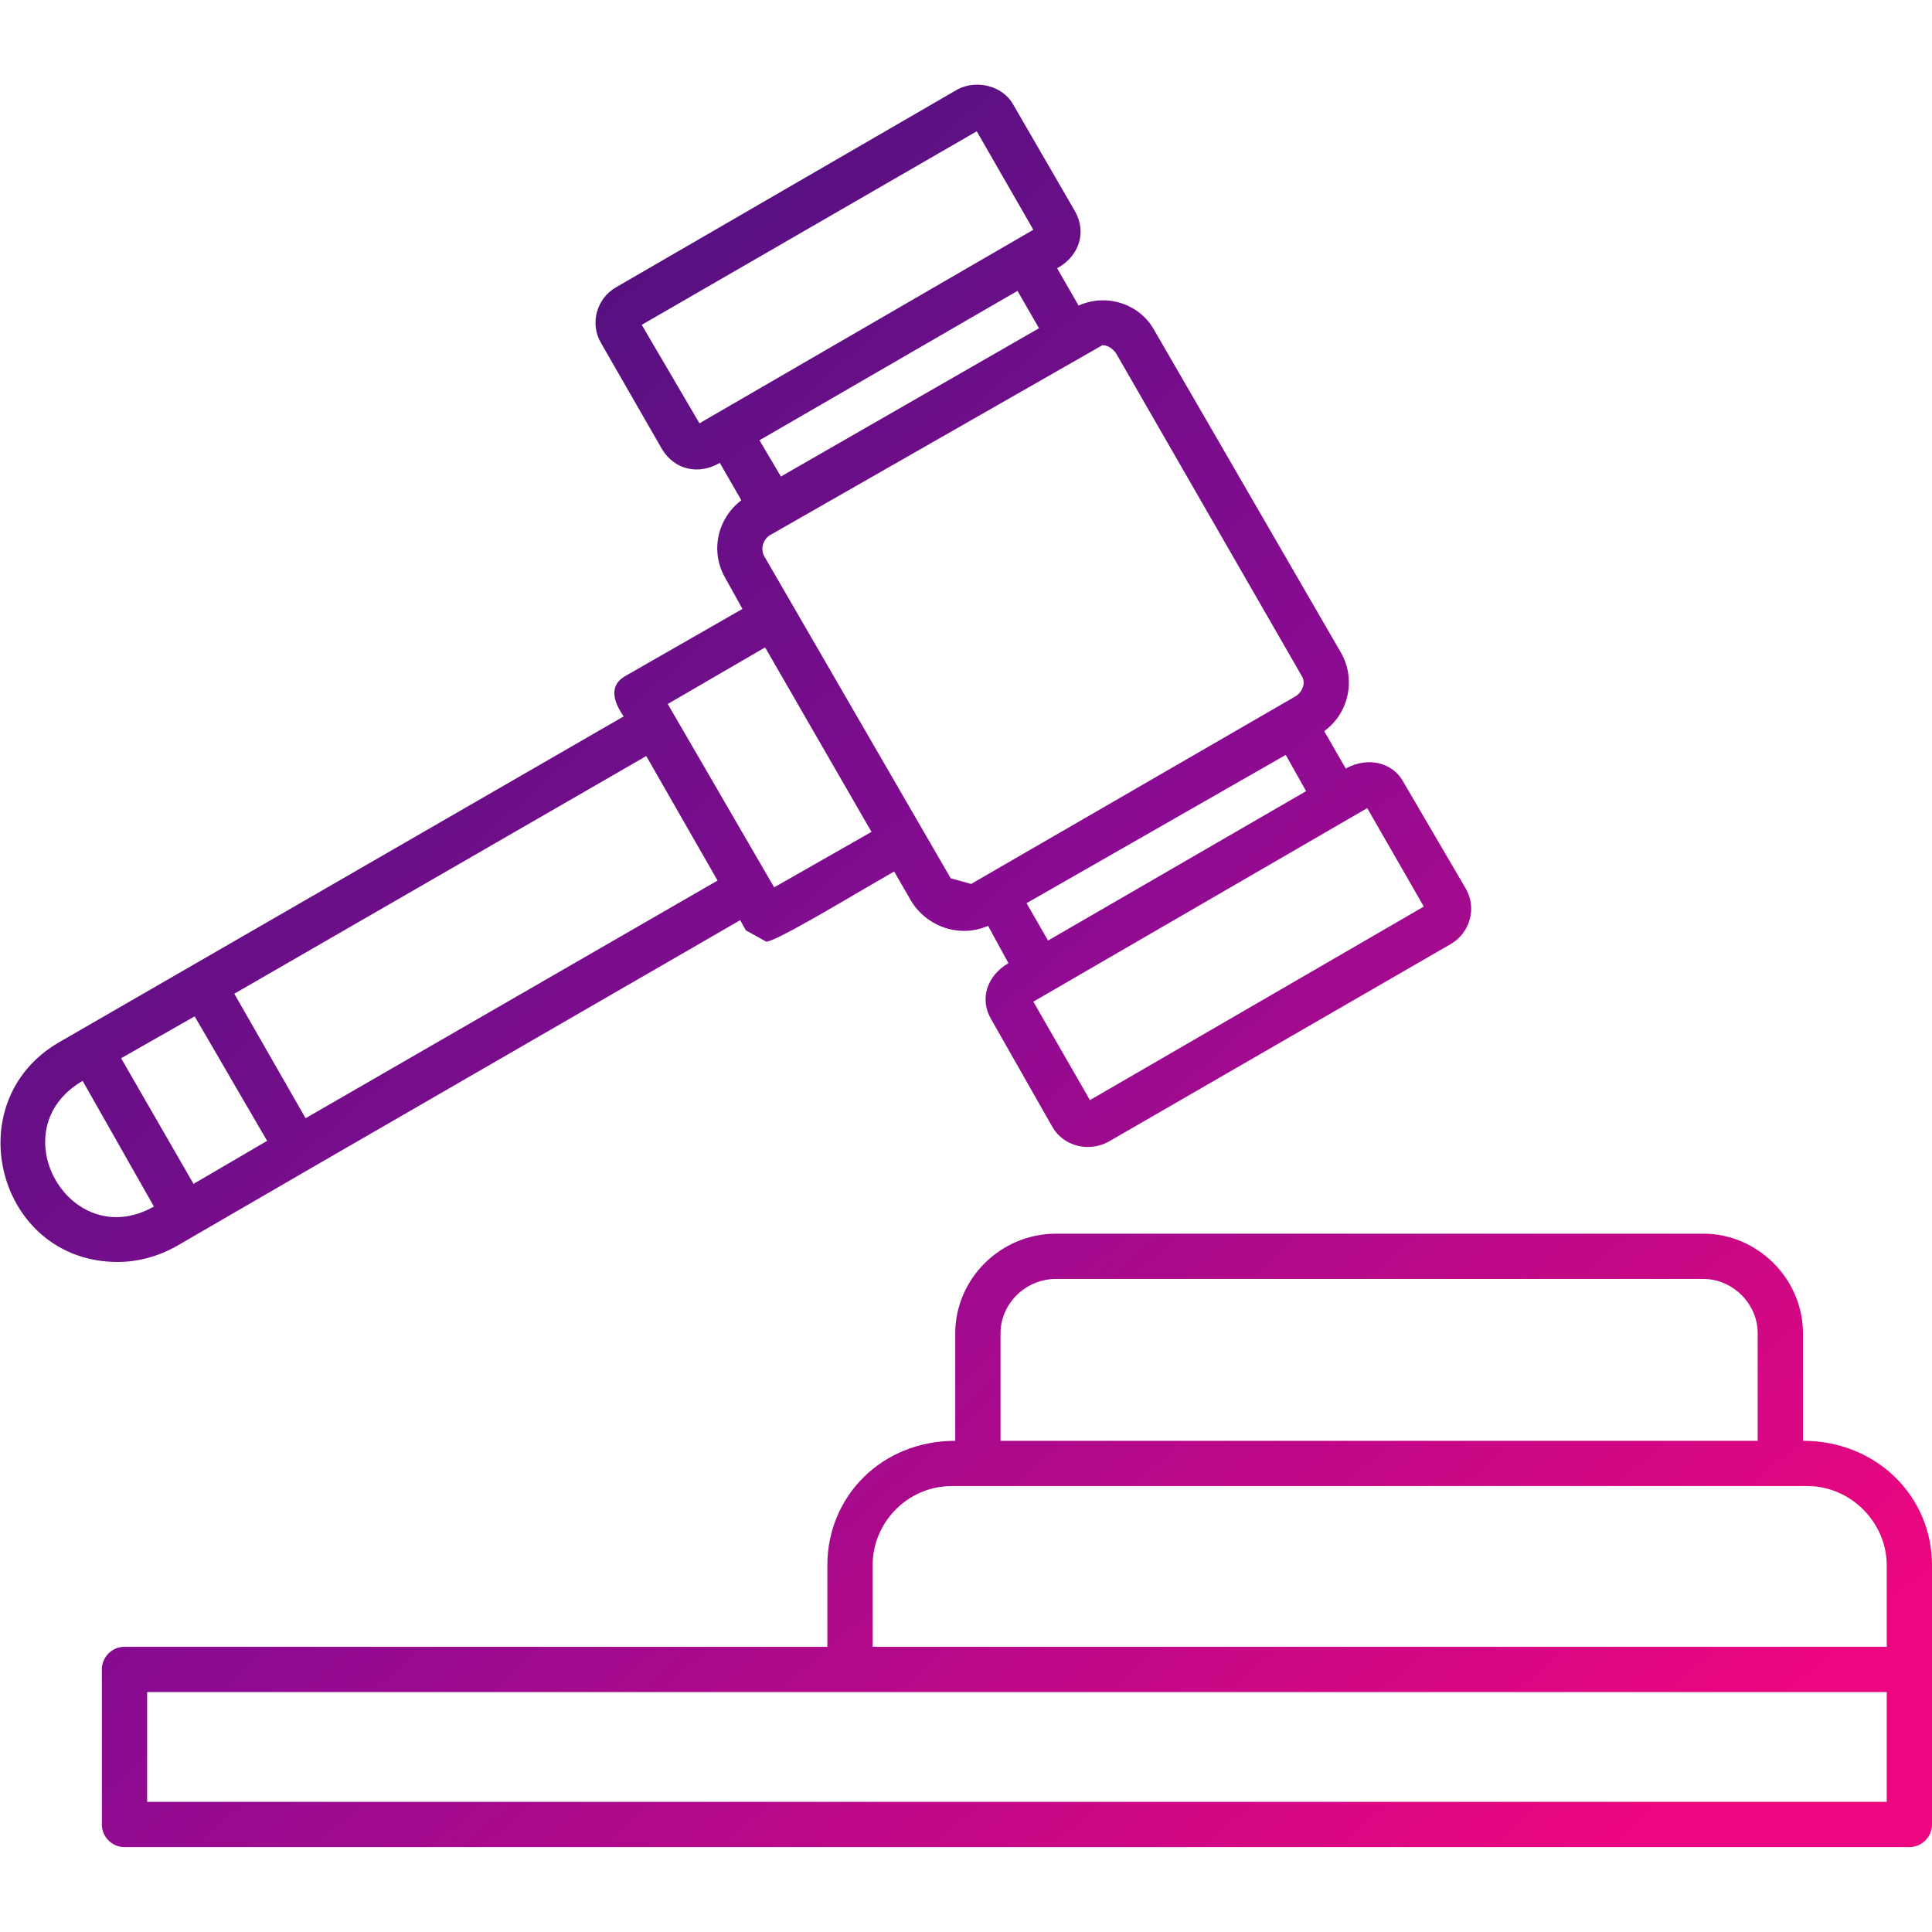 <svg clip-rule="evenodd" fill-rule="evenodd" height="512" image-rendering="optimizeQuality" shape-rendering="geometricPrecision" text-rendering="geometricPrecision" viewBox="0 0 1707 1707" width="512" xmlns="http://www.w3.org/2000/svg" xmlns:xlink="http://www.w3.org/1999/xlink"><linearGradient id="id0" gradientUnits="userSpaceOnUse" x1="217.539" x2="1489.3" y1="128.484" y2="1578.18"><stop offset="0" stop-color="#401379"/><stop offset=".502" stop-color="#8a0b92"/><stop offset="1" stop-color="#ec067f"/></linearGradient><g id="Layer_x0020_1"><path d="m1667 1455v-72c0-38-32-70-70-70h-756c-39 0-70 32-70 70v72zm-1431-447-64-110-65 37 64 111zm-29-130 63 110 364-210-63-110zm68 154-119 69c-16 9-34 14-52 14-106 0-143-141-52-194l499-288c-6-9-16-26 2-36l103-59-15-27c-14-24-7-53 14-69l-19-33c-19 11-40 6-51-12l-54-94c-10-17-4-39 13-49l302-175c17-9 40-3 49 13l55 95c10 18 4 39-16 50l19 33c24-11 54-2 67 22l165 285c13 23 7 53-15 69l19 33c20-11 42-5 51 12l55 94c10 17 4 39-13 49l-303 175c-17 9-39 4-49-13l-54-95c-11-18-4-39 15-50l-18-33c-25 11-54 1-68-22l-15-26c-35 20-104 62-113 62l-18-10-5-9zm-139 34-63-111c-74 43-11 153 63 111zm595 389v-72c0-61 48-110 113-110v-95c0-48 40-88 89-88h572c48 0 88 40 88 88v95c65 0 114 49 114 110v229c0 11-9 20-20 20h-1577c-11 0-20-9-20-20v-137c0-11 9-20 20-20zm-601 137h1537v-97h-1537zm546-1020-86 50 94 162 86-49zm250 259 228-132-18-32-229 131zm-13 54 50 87 295-171-50-87zm-14-628-228 132 19 32 228-131zm-332 30 51 87 295-171-50-87zm407 18-294 168c-6 4-8 12-5 18l165 285 18 5 287-166c6-4 9-12 5-18l-164-285c-3-4-7-7-12-7zm-90 968h669v-95c0-26-22-48-48-48h-572c-27 0-49 22-49 48z" fill="url(#id0)"/></g></svg>